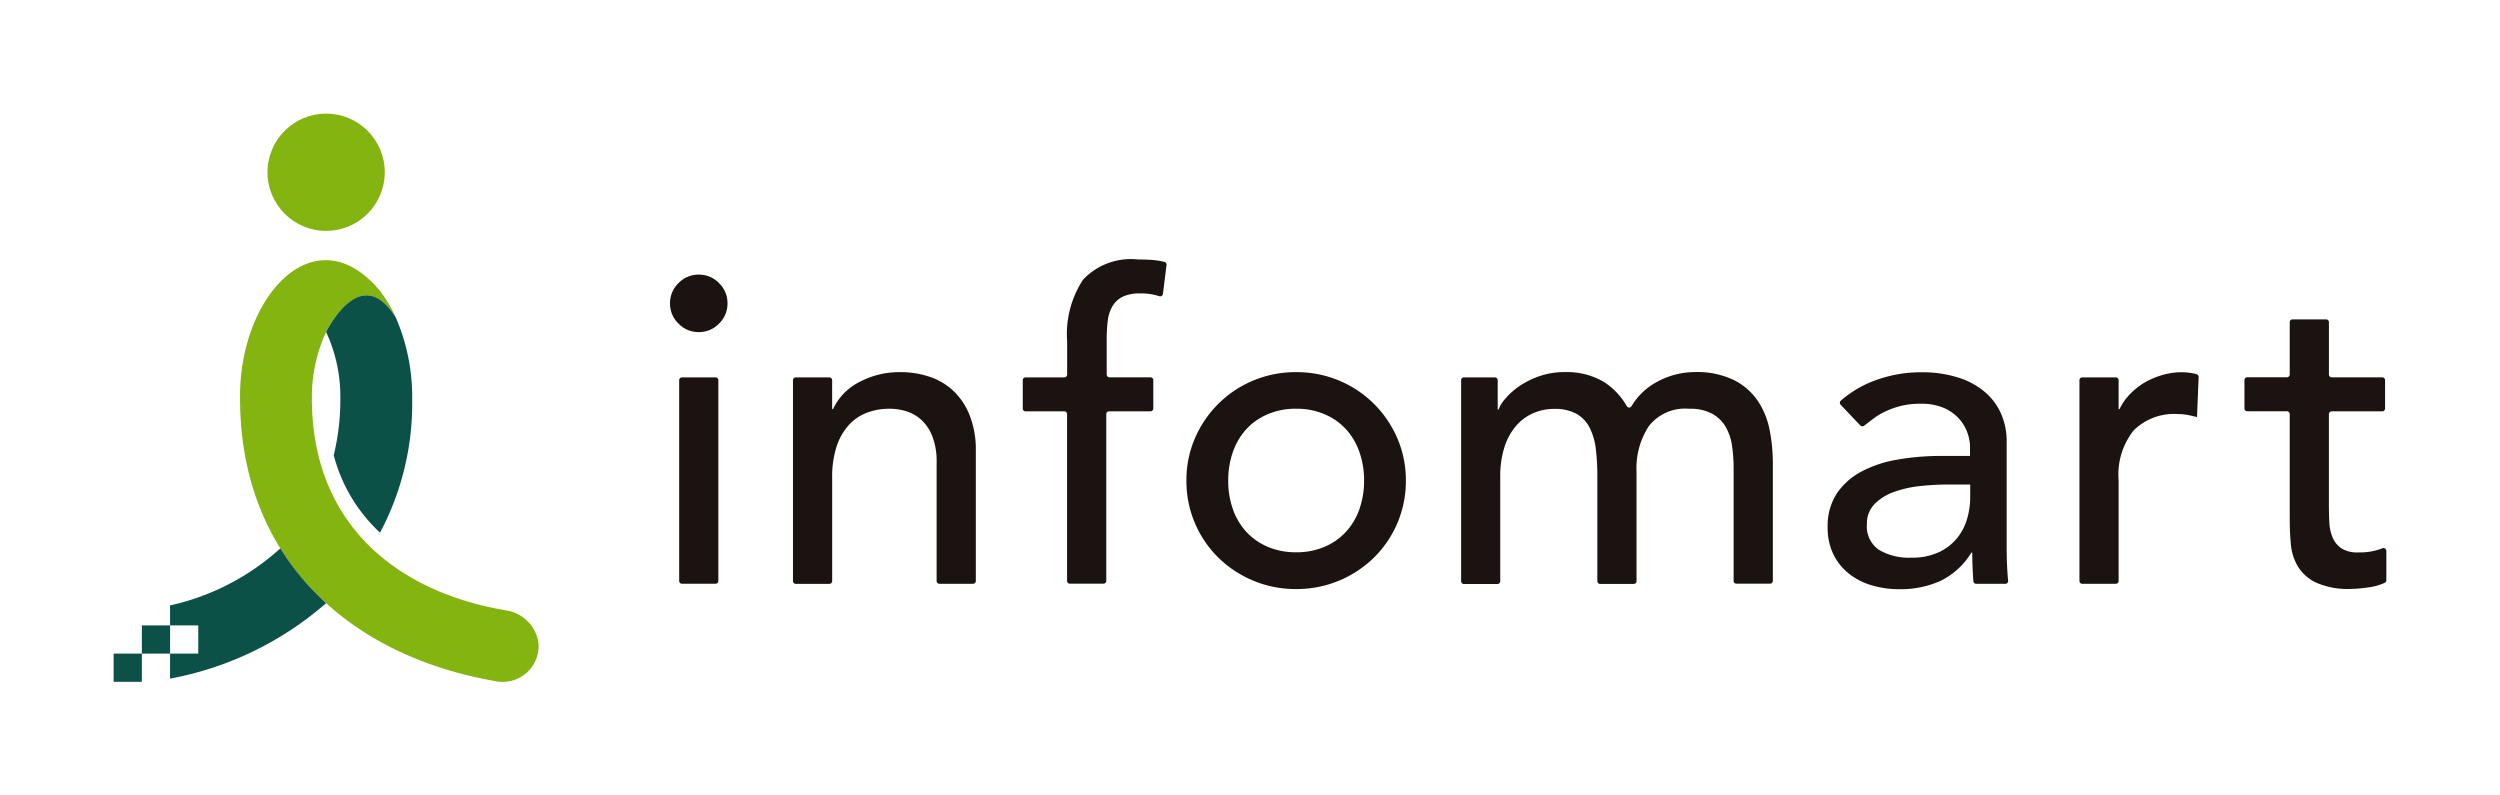 <svg xmlns="http://www.w3.org/2000/svg" width="100" height="31.818" viewBox="0 0 100 31.818">
  <g id="グループ_856" data-name="グループ 856" transform="translate(-1208.743 376.981)">
    <g id="グループ_853" data-name="グループ 853">
      <g id="グループ_849" data-name="グループ 849">
        <path id="パス_487" data-name="パス 487" d="M1235.544-364.847a1.106,1.106,0,0,1,.34-.81,1.105,1.105,0,0,1,.81-.339,1.109,1.109,0,0,1,.81.339,1.109,1.109,0,0,1,.339.81,1.106,1.106,0,0,1-.339.81,1.106,1.106,0,0,1-.81.34,1.1,1.1,0,0,1-.81-.34A1.1,1.1,0,0,1,1235.544-364.847Zm.478,2.961h1.343a.113.113,0,0,1,.112.113v8.03a.112.112,0,0,1-.112.112h-1.343a.112.112,0,0,1-.112-.112v-8.03A.113.113,0,0,1,1236.022-361.886Z" fill="#1a1311"/>
        <path id="パス_488" data-name="パス 488" d="M1240.573-361.886h1.344a.113.113,0,0,1,.112.113v1.158h.034a2.324,2.324,0,0,1,1.028-1.071,3.412,3.412,0,0,1,1.689-.409,3.582,3.582,0,0,1,1.141.183,2.581,2.581,0,0,1,.958.566,2.743,2.743,0,0,1,.653.984,3.759,3.759,0,0,1,.244,1.42v5.2a.112.112,0,0,1-.112.112h-1.344a.112.112,0,0,1-.112-.112v-4.764a2.745,2.745,0,0,0-.157-.984,1.79,1.79,0,0,0-.417-.662,1.583,1.583,0,0,0-.6-.366,2.234,2.234,0,0,0-.706-.113,2.542,2.542,0,0,0-.905.157,1.877,1.877,0,0,0-.732.5,2.35,2.35,0,0,0-.487.861,3.933,3.933,0,0,0-.174,1.237v4.137a.112.112,0,0,1-.112.112h-1.344a.112.112,0,0,1-.112-.112v-8.03A.113.113,0,0,1,1240.573-361.886Z" fill="#1a1311"/>
        <g id="グループ_848" data-name="グループ 848">
          <path id="パス_489" data-name="パス 489" d="M1251.317-360.527h-1.552a.112.112,0,0,1-.112-.112v-1.134a.113.113,0,0,1,.112-.113h1.552a.112.112,0,0,0,.112-.112v-1.331a3.955,3.955,0,0,1,.636-2.464,2.622,2.622,0,0,1,2.186-.81c.174,0,.356.006.548.017a3.126,3.126,0,0,1,.519.08.115.115,0,0,1,.087.125l-.145,1.156a.11.11,0,0,1-.145.092,2.284,2.284,0,0,0-.76-.111,1.576,1.576,0,0,0-.7.13.982.982,0,0,0-.409.375,1.466,1.466,0,0,0-.192.583,6.154,6.154,0,0,0-.043.775V-362a.112.112,0,0,0,.112.112h1.64a.113.113,0,0,1,.112.113v1.134a.113.113,0,0,1-.112.112h-1.657a.112.112,0,0,0-.112.112v6.672a.112.112,0,0,1-.112.112h-1.344a.112.112,0,0,1-.112-.112v-6.672A.112.112,0,0,0,1251.317-360.527Z" fill="#1a1311"/>
          <path id="パス_490" data-name="パス 490" d="M1256.2-357.758a4.2,4.2,0,0,1,.339-1.689,4.392,4.392,0,0,1,.932-1.376,4.34,4.34,0,0,1,1.393-.932,4.381,4.381,0,0,1,1.725-.34,4.379,4.379,0,0,1,1.724.34,4.341,4.341,0,0,1,1.393.932,4.394,4.394,0,0,1,.932,1.376,4.206,4.206,0,0,1,.339,1.689,4.27,4.27,0,0,1-.339,1.7,4.283,4.283,0,0,1-.932,1.376,4.417,4.417,0,0,1-1.393.923,4.379,4.379,0,0,1-1.724.34,4.381,4.381,0,0,1-1.725-.34,4.416,4.416,0,0,1-1.393-.923,4.281,4.281,0,0,1-.932-1.376A4.268,4.268,0,0,1,1256.2-357.758Zm1.672,0a3.407,3.407,0,0,0,.191,1.158,2.612,2.612,0,0,0,.54.9,2.492,2.492,0,0,0,.854.593,2.832,2.832,0,0,0,1.132.217,2.826,2.826,0,0,0,1.131-.217,2.491,2.491,0,0,0,.854-.593,2.61,2.61,0,0,0,.54-.9,3.381,3.381,0,0,0,.192-1.158,3.38,3.38,0,0,0-.192-1.158,2.624,2.624,0,0,0-.54-.906,2.489,2.489,0,0,0-.854-.592,2.827,2.827,0,0,0-1.131-.218,2.832,2.832,0,0,0-1.132.218,2.49,2.49,0,0,0-.854.592,2.626,2.626,0,0,0-.54.906A3.407,3.407,0,0,0,1257.873-357.758Z" fill="#1a1311"/>
          <path id="パス_491" data-name="パス 491" d="M1267.3-361.886h1.238a.114.114,0,0,1,.113.113v1.176h.034a1.368,1.368,0,0,1,.27-.435,2.743,2.743,0,0,1,.558-.5,3.443,3.443,0,0,1,.8-.4,3.029,3.029,0,0,1,1.019-.165,2.929,2.929,0,0,1,1.55.383,2.757,2.757,0,0,1,.932.979.11.11,0,0,0,.191,0,2.615,2.615,0,0,1,1.036-.98,3.165,3.165,0,0,1,1.48-.383,3.412,3.412,0,0,1,1.568.314,2.53,2.53,0,0,1,.958.827,3.163,3.163,0,0,1,.479,1.167,6.889,6.889,0,0,1,.131,1.35v4.694a.112.112,0,0,1-.112.112H1278.2a.112.112,0,0,1-.112-.112v-4.486a6.474,6.474,0,0,0-.061-.9,2.111,2.111,0,0,0-.252-.766,1.452,1.452,0,0,0-.54-.532,1.853,1.853,0,0,0-.923-.2,1.838,1.838,0,0,0-1.62.7,3.061,3.061,0,0,0-.488,1.794v4.4a.112.112,0,0,1-.112.112h-1.343a.112.112,0,0,1-.112-.112v-4.207a8.877,8.877,0,0,0-.061-1.079,2.543,2.543,0,0,0-.244-.845,1.352,1.352,0,0,0-.522-.558,1.8,1.8,0,0,0-.915-.2,2.053,2.053,0,0,0-.81.166,1.913,1.913,0,0,0-.688.5,2.422,2.422,0,0,0-.47.845,3.785,3.785,0,0,0-.174,1.211v4.171a.112.112,0,0,1-.112.112H1267.3a.112.112,0,0,1-.112-.112v-8.03A.113.113,0,0,1,1267.3-361.886Z" fill="#1a1311"/>
          <path id="パス_492" data-name="パス 492" d="M1282.37-360.79a.115.115,0,0,1,.007-.166,4.379,4.379,0,0,1,1.443-.834,5.246,5.246,0,0,1,1.742-.3,4.8,4.8,0,0,1,1.558.226,3.057,3.057,0,0,1,1.072.61,2.426,2.426,0,0,1,.618.88,2.75,2.75,0,0,1,.2,1.036v4.214q0,.436.017.8c.01.2.023.392.041.576a.11.11,0,0,1-.111.12h-1.166a.114.114,0,0,1-.113-.1q-.043-.573-.044-1.149h-.035a2.99,2.99,0,0,1-1.236,1.132,3.9,3.9,0,0,1-1.655.332,3.813,3.813,0,0,1-1.1-.157,2.667,2.667,0,0,1-.914-.47,2.249,2.249,0,0,1-.619-.776,2.4,2.4,0,0,1-.226-1.071,2.382,2.382,0,0,1,.357-1.341,2.7,2.7,0,0,1,.975-.879,4.7,4.7,0,0,1,1.446-.487,9.991,9.991,0,0,1,1.767-.149h1.15v-.348a1.726,1.726,0,0,0-.122-.627,1.679,1.679,0,0,0-.366-.566,1.743,1.743,0,0,0-.609-.4,2.33,2.33,0,0,0-.871-.148,3.269,3.269,0,0,0-.793.087,3.529,3.529,0,0,0-.618.218,2.714,2.714,0,0,0-.505.305l-.357.272a.111.111,0,0,1-.147-.013Zm4.341,3.189a11.148,11.148,0,0,0-1.141.06,4.473,4.473,0,0,0-1.062.236,2.03,2.03,0,0,0-.784.488,1.1,1.1,0,0,0-.305.8,1.136,1.136,0,0,0,.479,1.028,2.345,2.345,0,0,0,1.3.314,2.518,2.518,0,0,0,1.1-.218,2.054,2.054,0,0,0,.731-.566,2.19,2.19,0,0,0,.4-.775,3.075,3.075,0,0,0,.122-.845v-.522Z" fill="#1a1311"/>
          <path id="パス_493" data-name="パス 493" d="M1292.033-361.886h1.343a.113.113,0,0,1,.112.113v1.158h.035a2.258,2.258,0,0,1,.418-.6,2.794,2.794,0,0,1,.583-.462,3.089,3.089,0,0,1,.706-.3,2.673,2.673,0,0,1,.766-.114,2.238,2.238,0,0,1,.612.079.114.114,0,0,1,.081.115l-.066,1.6c-.128-.035-.256-.063-.383-.087a2.164,2.164,0,0,0-.383-.035,2.3,2.3,0,0,0-1.759.645,2.829,2.829,0,0,0-.61,2v4.032a.112.112,0,0,1-.112.112h-1.343a.112.112,0,0,1-.112-.112v-8.03A.113.113,0,0,1,1292.033-361.886Z" fill="#1a1311"/>
          <path id="パス_494" data-name="パス 494" d="M1304.033-360.527h-2.022a.112.112,0,0,0-.112.112v3.632c0,.233.005.461.017.688a1.8,1.8,0,0,0,.13.61.989.989,0,0,0,.349.435,1.185,1.185,0,0,0,.688.165,2.46,2.46,0,0,0,.957-.165.114.114,0,0,1,.157.107v1.172a.113.113,0,0,1-.061.1,2.183,2.183,0,0,1-.662.186,5.541,5.541,0,0,1-.688.061,3.153,3.153,0,0,1-1.4-.253,1.723,1.723,0,0,1-.732-.653,2.108,2.108,0,0,1-.279-.9c-.029-.331-.043-.664-.043-1v-4.189a.112.112,0,0,0-.112-.112h-1.587a.112.112,0,0,1-.112-.112v-1.134a.113.113,0,0,1,.112-.113h1.587a.112.112,0,0,0,.112-.112v-2.092a.112.112,0,0,1,.112-.112h1.343a.113.113,0,0,1,.113.112V-362a.112.112,0,0,0,.112.112h2.022a.113.113,0,0,1,.112.113v1.134A.112.112,0,0,1,1304.033-360.527Z" fill="#1a1311"/>
          <path id="パス_495" data-name="パス 495" d="M1254.334-365.073" fill="#1a1311"/>
        </g>
      </g>
      <g id="グループ_852" data-name="グループ 852">
        <g id="グループ_850" data-name="グループ 850">
          <circle id="楕円形_23" data-name="楕円形 23" cx="2.345" cy="2.345" r="2.345" transform="translate(1219.443 -372.436)" fill="#83b40f"/>
          <path id="パス_496" data-name="パス 496" d="M1229.06-352.553c-4.527-.739-7.842-3.54-7.842-8.484a6.178,6.178,0,0,1,.57-2.667c.112-.209,1.422-2.771,2.787-.576a5.141,5.141,0,0,0-.661-1.1c-2.612-3.077-5.626.311-5.568,4.344,0,6.378,4.358,10.306,10.258,11.308a1.434,1.434,0,0,0,1.674-1.574A1.549,1.549,0,0,0,1229.06-352.553Z" fill="#83b40f"/>
        </g>
        <g id="グループ_851" data-name="グループ 851">
          <path id="パス_497" data-name="パス 497" d="M1222.092-358.772a6.464,6.464,0,0,0,1.769,3.02l.083.077a11,11,0,0,0,1.286-5.362,7.94,7.94,0,0,0-.655-3.243c-1.366-2.2-2.676.368-2.787.576a6.176,6.176,0,0,1,.569,2.667A9.358,9.358,0,0,1,1222.092-358.772Z" fill="#0b5147"/>
          <rect id="長方形_145" data-name="長方形 145" width="1.129" height="1.128" transform="translate(1213.288 -350.837)" fill="#0b5147"/>
          <rect id="長方形_146" data-name="長方形 146" width="1.129" height="1.128" transform="translate(1214.417 -351.965)" fill="#0b5147"/>
          <path id="パス_498" data-name="パス 498" d="M1221.551-353.078a10.276,10.276,0,0,1-1.594-1.969,9.672,9.672,0,0,1-4.412,2.283v.8h1.128v1.128h-1.128v1a13.138,13.138,0,0,0,6.242-3.018C1221.707-352.929,1221.629-353,1221.551-353.078Z" fill="#0b5147"/>
        </g>
      </g>
    </g>
    <g id="グループ_855" data-name="グループ 855">
      <rect id="長方形_147" data-name="長方形 147" width="4.545" height="4.545" transform="translate(1208.743 -349.708)" fill="none"/>
      <rect id="長方形_148" data-name="長方形 148" width="4.545" height="4.545" transform="translate(1208.743 -376.981)" fill="none"/>
      <g id="グループ_854" data-name="グループ 854">
        <rect id="長方形_149" data-name="長方形 149" width="4.545" height="4.545" transform="translate(1304.197 -349.708)" fill="none"/>
        <rect id="長方形_150" data-name="長方形 150" width="4.545" height="4.545" transform="translate(1304.197 -376.981)" fill="none"/>
      </g>
    </g>
  </g>
</svg>
